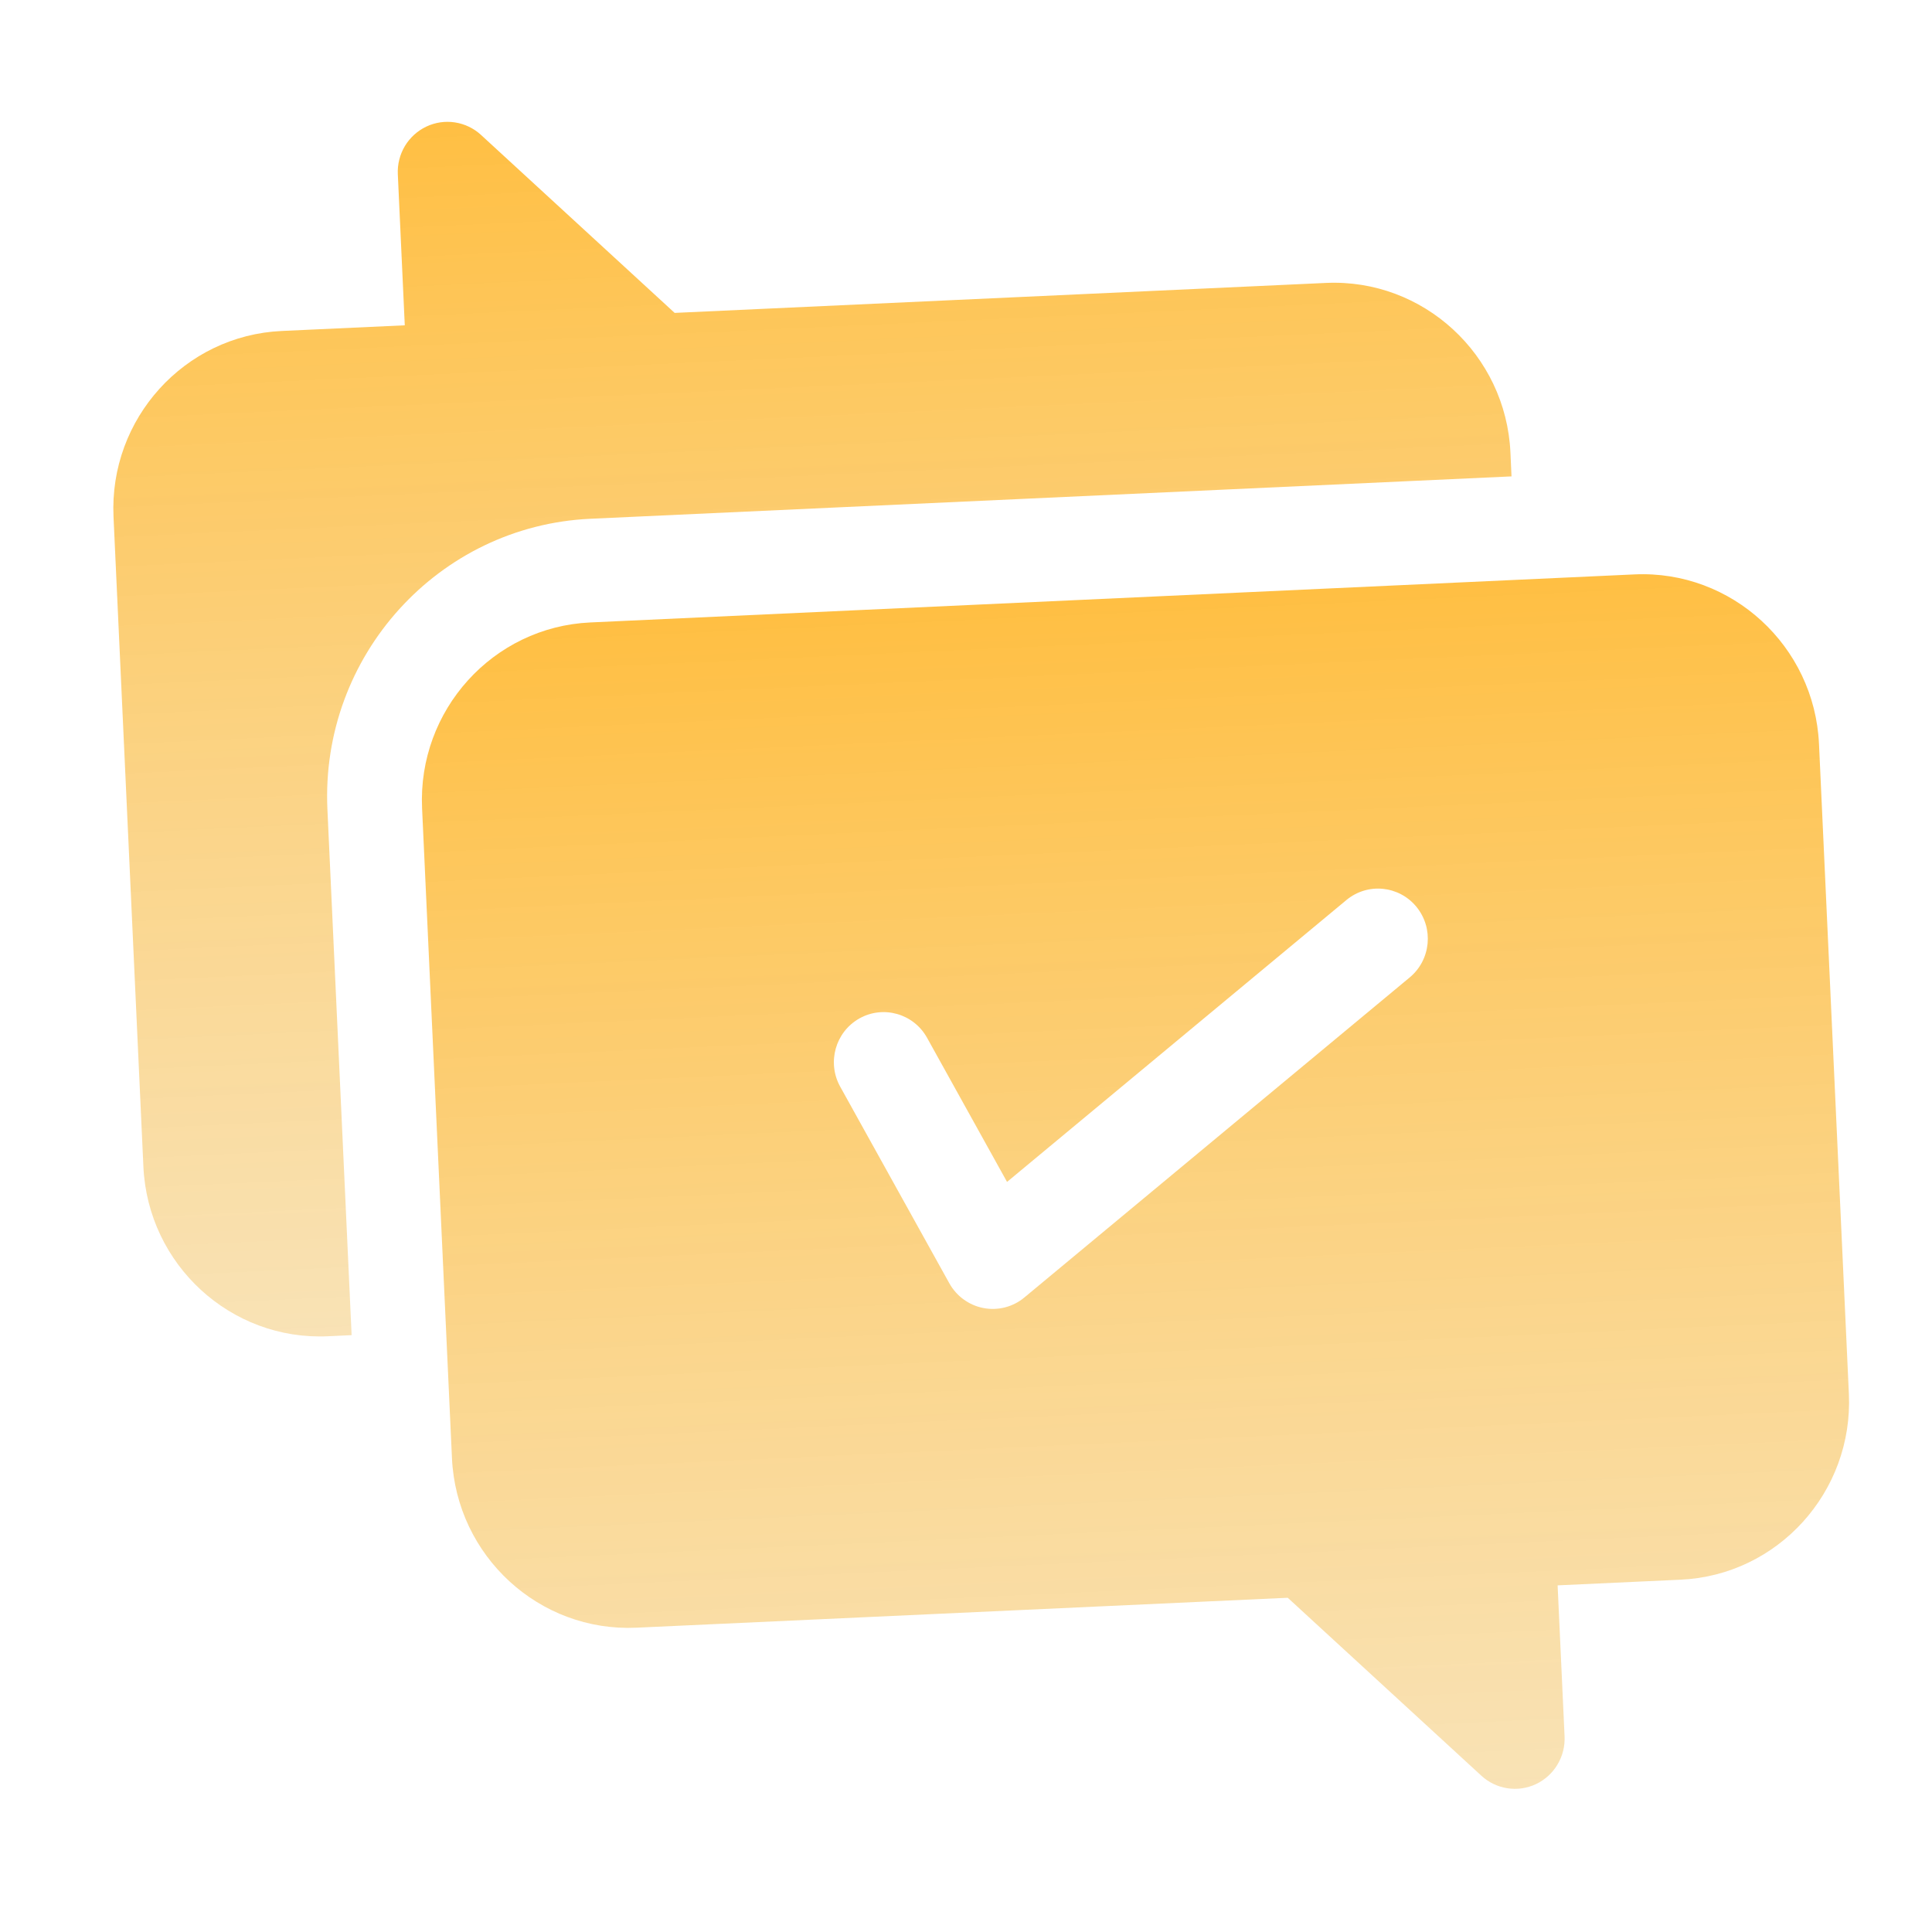 <svg width="45" height="45" viewBox="0 0 45 45" fill="none" xmlns="http://www.w3.org/2000/svg">
<path d="M13.752 12.083L35.206 11.096L35.181 10.54C35.076 8.258 33.148 6.486 30.883 6.59L15.714 7.288L11.204 3.143C11.035 2.987 10.823 2.886 10.597 2.851C10.37 2.816 10.139 2.85 9.931 2.948C9.724 3.046 9.55 3.204 9.431 3.401C9.313 3.599 9.255 3.828 9.266 4.058L9.428 7.577L6.561 7.709C4.296 7.813 2.539 9.755 2.644 12.037L3.34 27.174C3.445 29.456 5.373 31.228 7.638 31.124L8.19 31.098L7.626 18.85C7.462 15.281 10.21 12.246 13.752 12.083Z" fill="url(#paint0_linear_7033_50)" fill-opacity="0.8"/>
<path d="M38.07 13.379L13.748 14.498C11.483 14.602 9.726 16.543 9.831 18.826L10.527 33.962C10.632 36.245 12.56 38.017 14.825 37.912L29.994 37.215L34.504 41.36C34.673 41.516 34.884 41.617 35.111 41.652C35.338 41.687 35.569 41.653 35.777 41.555C35.984 41.457 36.158 41.299 36.276 41.101C36.395 40.904 36.452 40.675 36.442 40.444L36.28 36.926L39.147 36.794C41.411 36.69 43.169 34.748 43.064 32.466L42.368 17.329C42.263 15.047 40.335 13.275 38.07 13.379ZM22.908 30.467C22.741 30.436 22.584 30.367 22.446 30.267C22.308 30.168 22.194 30.038 22.111 29.889L19.57 25.311C19.258 24.748 19.457 24.037 20.016 23.722C20.575 23.408 21.281 23.61 21.593 24.172L23.456 27.529L31.36 20.964C31.854 20.553 32.584 20.625 32.992 21.122C33.399 21.62 33.329 22.356 32.835 22.766L23.859 30.221C23.729 30.33 23.575 30.408 23.411 30.451C23.247 30.493 23.075 30.499 22.908 30.467Z" fill="url(#paint1_linear_7033_50)" fill-opacity="0.8"/>
<defs>
<linearGradient id="paint0_linear_7033_50" x1="18.507" y1="2.465" x2="19.799" y2="30.564" gradientUnits="userSpaceOnUse">
<stop stop-color="#FFAF14"/>
<stop offset="1" stop-color="#F5D28C" stop-opacity="0.8"/>
</linearGradient>
<linearGradient id="paint1_linear_7033_50" x1="25.909" y1="13.938" x2="27.201" y2="42.038" gradientUnits="userSpaceOnUse">
<stop stop-color="#FFAF14"/>
<stop offset="1" stop-color="#F5D28C" stop-opacity="0.8"/>
</linearGradient>
</defs>
</svg>
